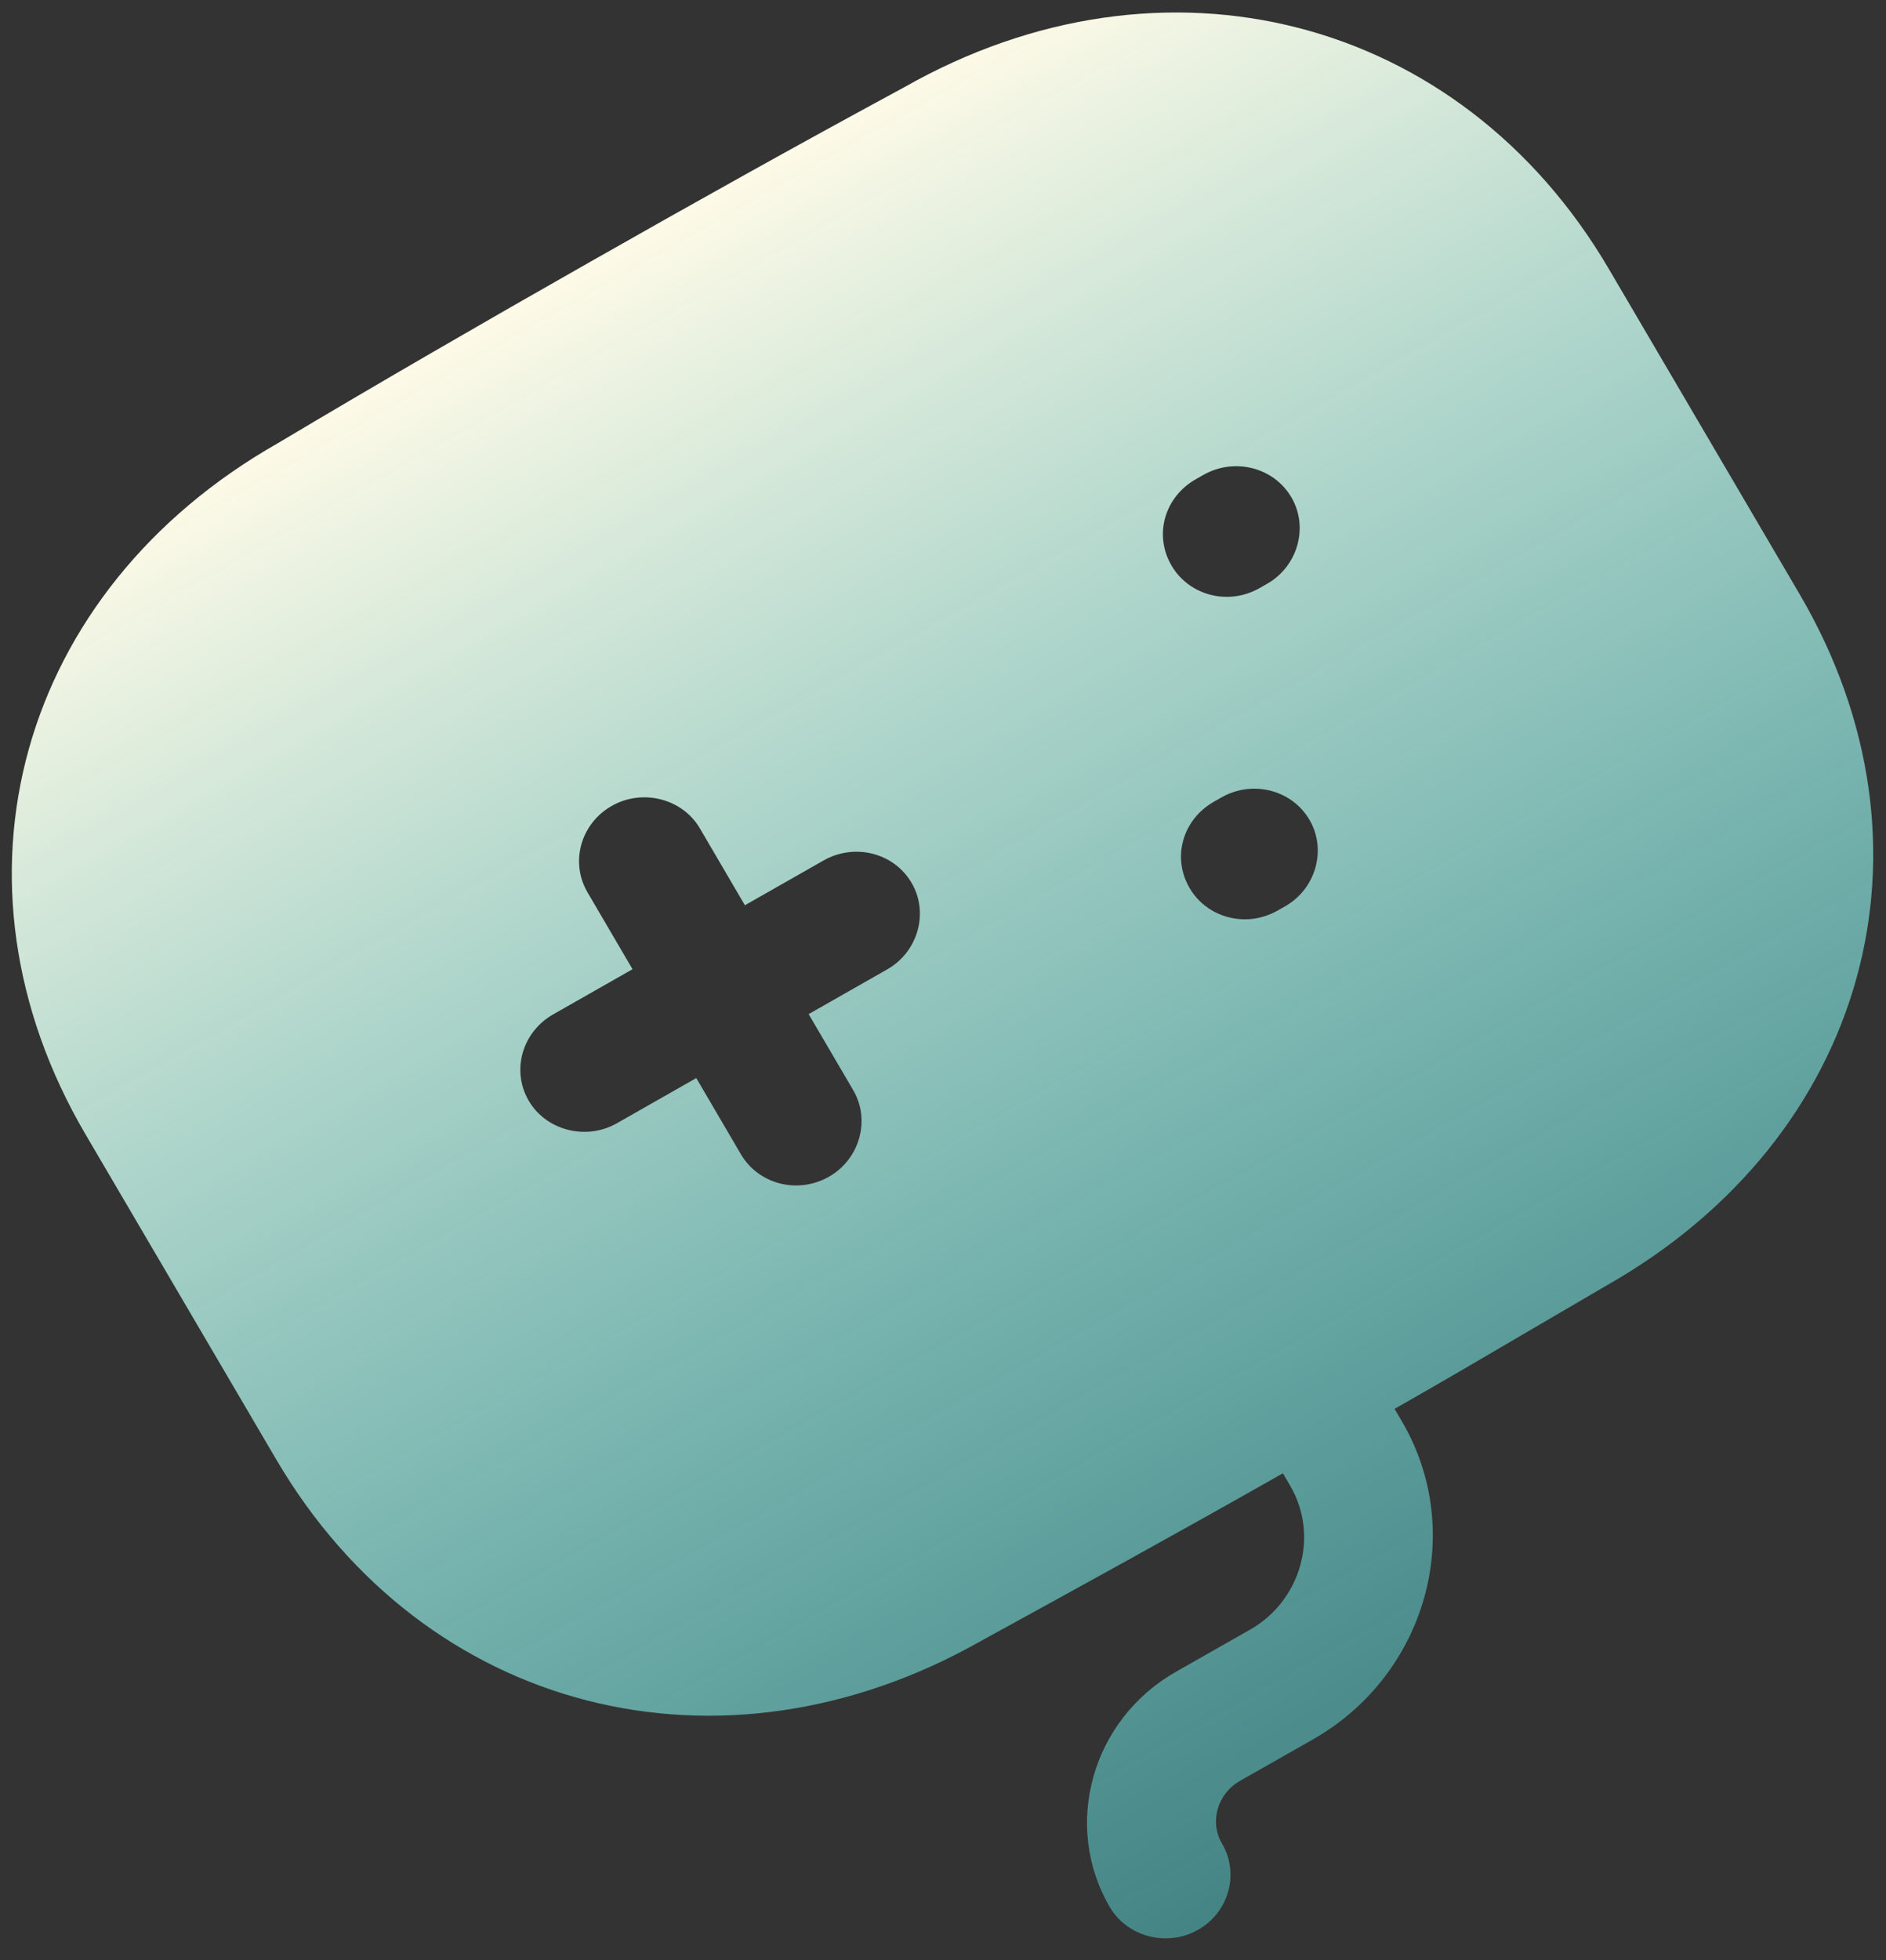 <svg width="77" height="80" viewBox="0 0 77 80" fill="none" xmlns="http://www.w3.org/2000/svg">
<rect x="0" y="0" width="77" height="80" fill="#333333" stroke="none"/>
<path fill-rule="evenodd" clip-rule="evenodd" d="M62.685 54.16C63.657 53.59 64.632 53.019 65.611 52.449C76.2 46.435 79.53 34.569 73.468 24.239L65.681 10.97C59.619 0.64 47.509 -2.455 36.92 3.559C32.626 5.879 28.367 8.259 24.095 10.686C19.823 13.112 15.538 15.586 11.349 18.084C0.76 24.099 -2.57 35.964 3.492 46.294L11.279 59.563C17.341 69.893 29.451 72.989 40.07 66.957C44.102 64.746 48.226 62.482 52.376 60.125L52.673 60.63C53.874 62.678 53.111 65.328 51.036 66.507L48.015 68.223C44.566 70.181 43.362 74.507 45.313 77.832C46.027 79.049 47.657 79.469 48.908 78.758C50.19 78.03 50.604 76.449 49.89 75.232C49.367 74.341 49.712 73.195 50.628 72.676L53.649 70.96C58.239 68.313 59.85 62.53 57.267 58.06L56.936 57.496C58.86 56.403 60.768 55.284 62.685 54.16ZM33.624 35.116L30.412 36.943L28.573 33.804C27.862 32.59 26.232 32.175 24.978 32.888C23.693 33.619 23.274 35.2 23.985 36.414L25.824 39.554L22.582 41.398C21.328 42.112 20.861 43.681 21.589 44.925C22.301 46.139 23.931 46.554 25.185 45.841L28.427 43.996L30.249 47.106C30.96 48.32 32.559 48.752 33.844 48.022C35.098 47.308 35.548 45.709 34.837 44.495L33.015 41.386L36.226 39.558C37.48 38.845 37.93 37.246 37.219 36.032C36.49 34.788 34.878 34.402 33.624 35.116ZM49.562 32.717L49.868 32.543C51.122 31.829 52.734 32.215 53.463 33.459C54.174 34.673 53.724 36.272 52.47 36.985L52.164 37.159C50.88 37.89 49.28 37.458 48.569 36.243C47.84 34.999 48.277 33.448 49.562 32.717ZM48.823 19.556L49.129 19.382C50.383 18.669 51.996 19.055 52.725 20.298C53.436 21.513 52.986 23.111 51.732 23.825L51.426 23.999C50.138 24.732 48.542 24.297 47.831 23.083C47.102 21.839 47.536 20.289 48.823 19.556Z" fill="url(#paint0_linear_1701_17543)"/>
<defs>
<linearGradient id="paint0_linear_1701_17543" x1="60.192" y1="72.336" x2="24.859" y2="10.251" gradientUnits="userSpaceOnUse">
<stop stop-color="#60FEFE" stop-opacity="0.4"/>
<stop offset="1" stop-color="#FEFAE7"/>
</linearGradient>
</defs>
</svg>
